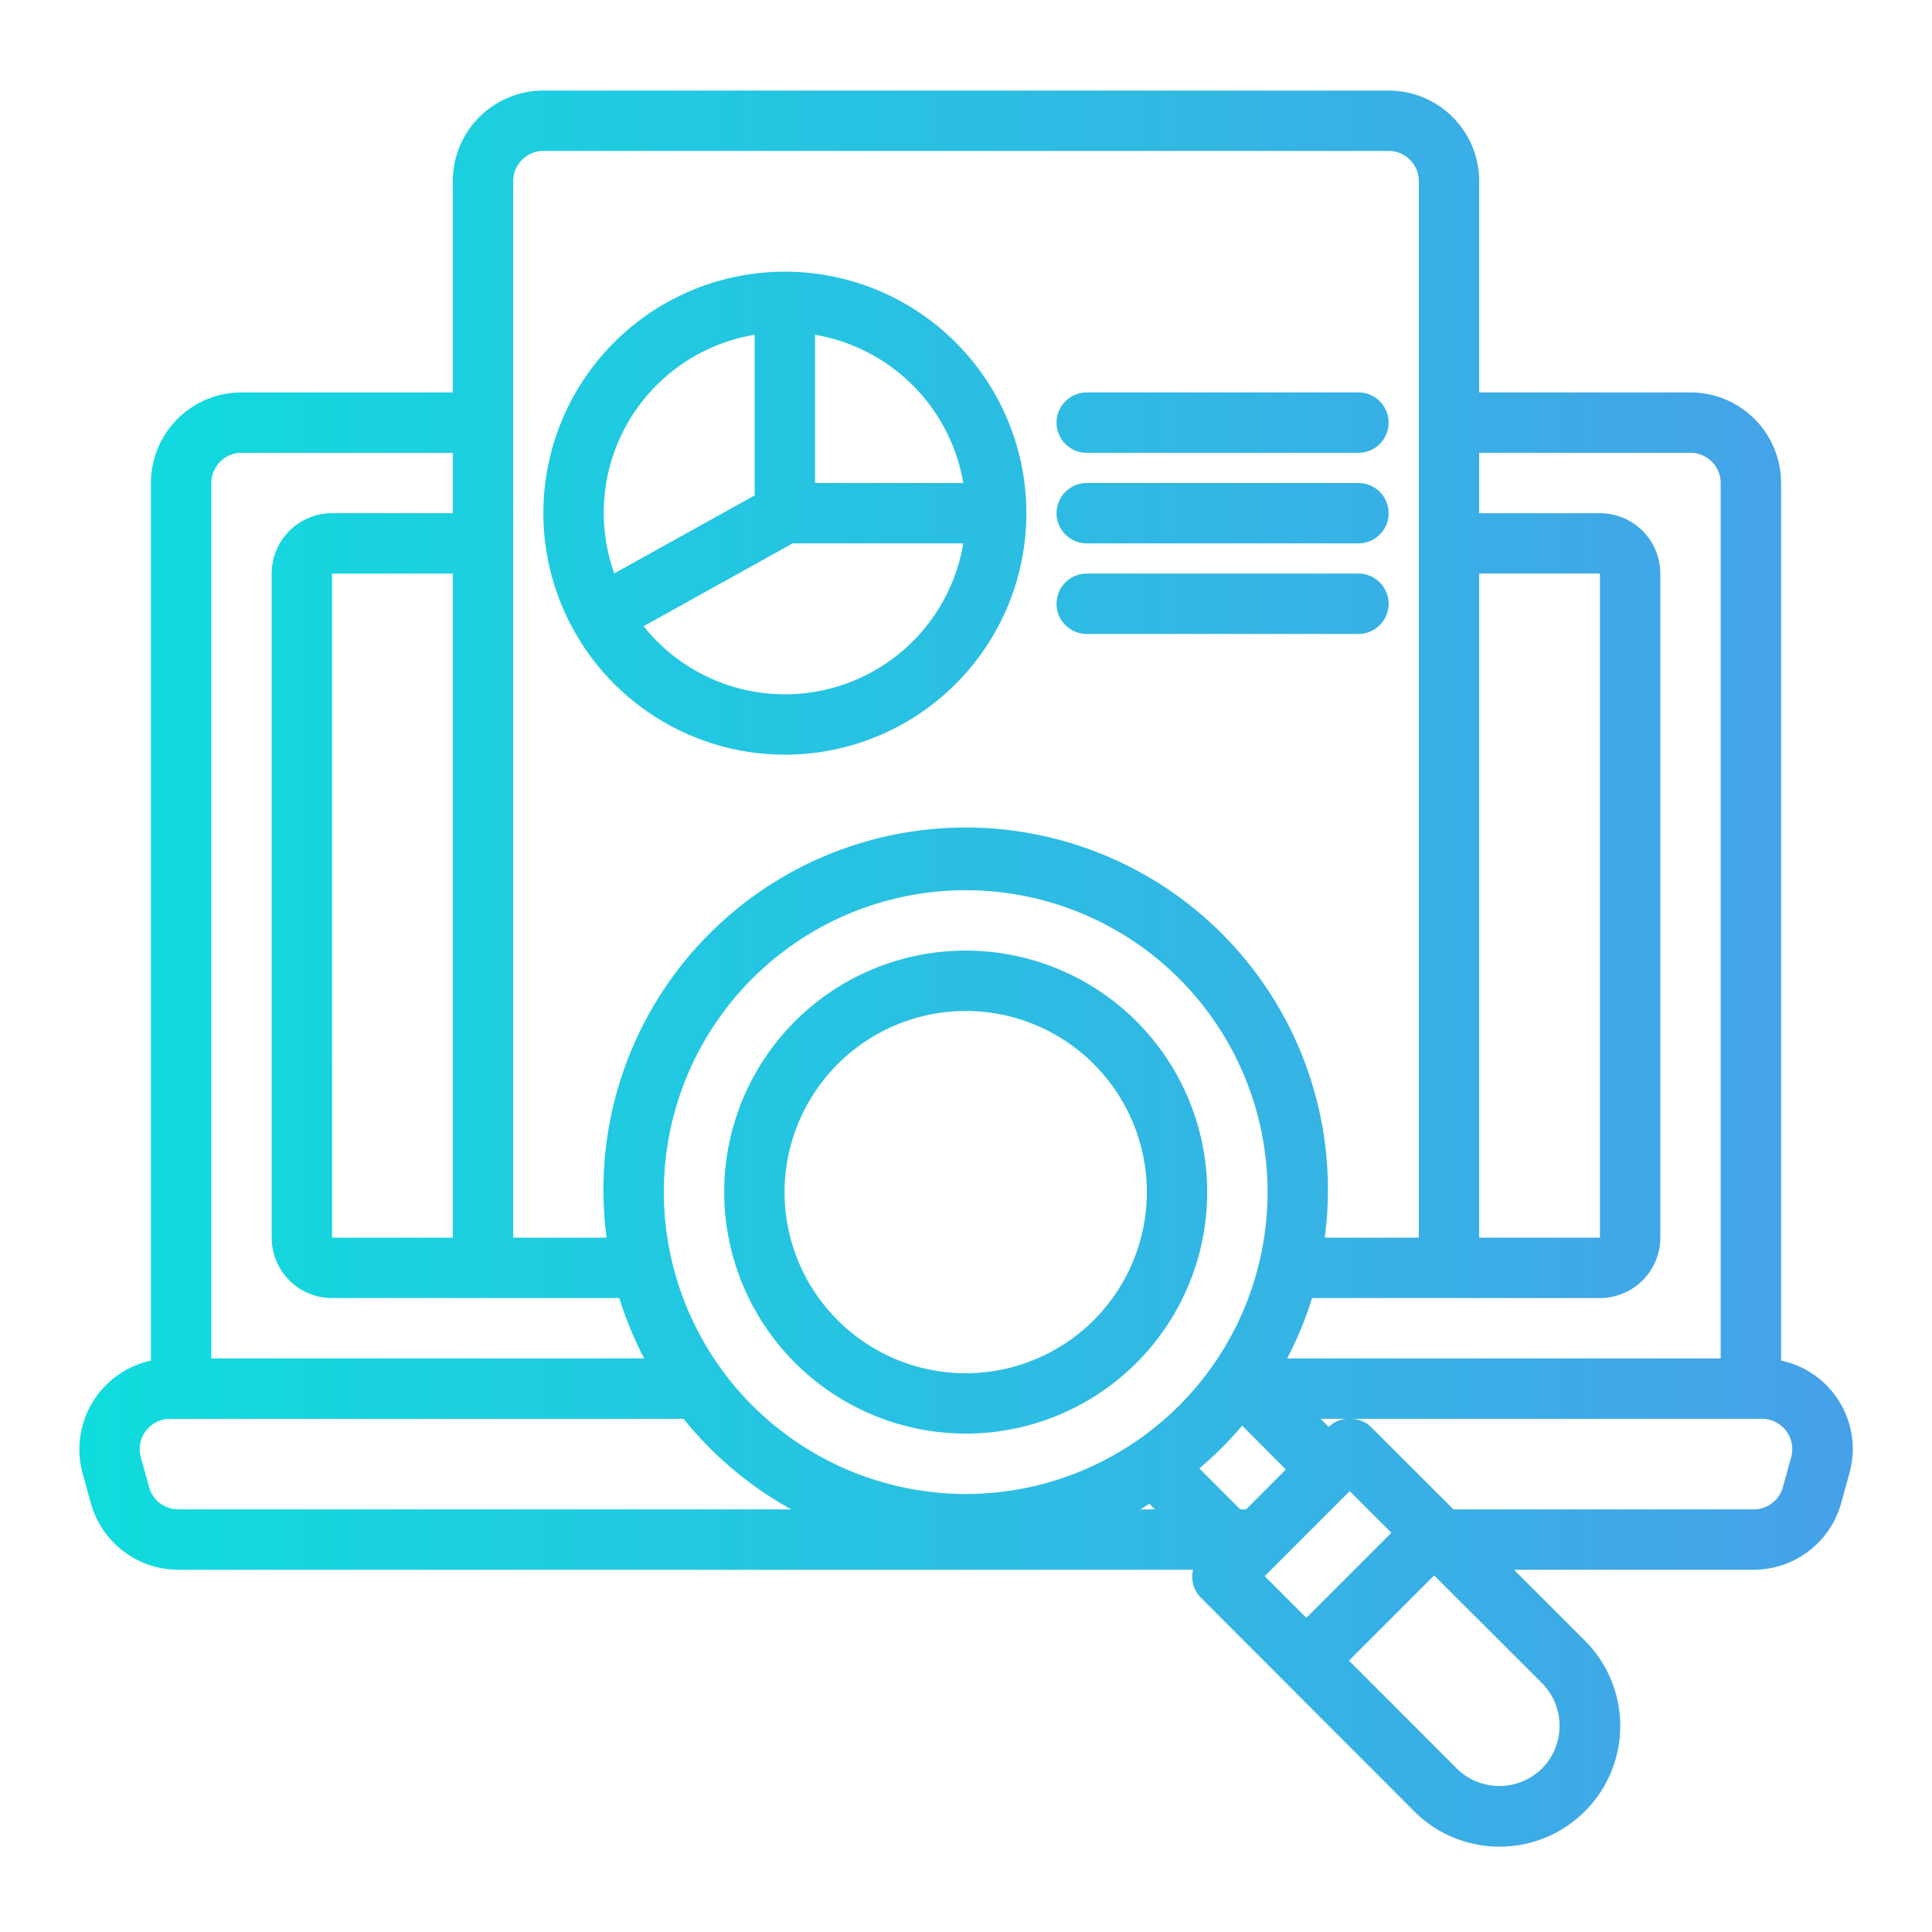 <?xml version="1.0" encoding="UTF-8"?>
<svg xmlns="http://www.w3.org/2000/svg" xmlns:xlink="http://www.w3.org/1999/xlink" viewBox="0 0 64 64" width="512" height="512"><defs><linearGradient id="linear-gradient" x1="2.619" y1="32.079" x2="61.375" y2="32.079" gradientUnits="userSpaceOnUse"><stop offset="0" stop-color="#0fdcdd"/><stop offset="1" stop-color="#46a1e8"/></linearGradient></defs><g id="Icon"><path d="M31.99,47.49a8,8,0,1,0-8-8A8.009,8.009,0,0,0,31.99,47.49Zm0-14a6,6,0,1,1-6,6A6.007,6.007,0,0,1,31.99,33.49ZM35,17a1,1,0,0,1,1-1h9a1,1,0,0,1,0,2H36A1,1,0,0,1,35,17Zm0-3a1,1,0,0,1,1-1h9a1,1,0,0,1,0,2H36A1,1,0,0,1,35,14Zm0,6a1,1,0,0,1,1-1h9a1,1,0,0,1,0,2H36A1,1,0,0,1,35,20Zm-9,5a8,8,0,1,0-8-8A8.009,8.009,0,0,0,26,25Zm1-13.91A6.005,6.005,0,0,1,31.91,16H27ZM26.259,18h5.651a5.989,5.989,0,0,1-10.59,2.744ZM25,11.09v5.321l-4.652,2.584A5.975,5.975,0,0,1,25,11.09ZM60.76,46.183A2.969,2.969,0,0,0,59,45.072V16a3,3,0,0,0-3-3H49V6a3,3,0,0,0-3-3H18a3,3,0,0,0-3,3v7H8a3,3,0,0,0-3,3V45.072a3.008,3.008,0,0,0-2.265,3.727l.276,1A3.009,3.009,0,0,0,5.903,52H39.522a.983.983,0,0,0,.251.918l7.066,7.076a3.998,3.998,0,1,0,5.654-5.654L50.151,52h7.946a3.009,3.009,0,0,0,2.892-2.201l.276-1A2.977,2.977,0,0,0,60.76,46.183ZM56,15a1,1,0,0,1,1,1V45H42.638a11.9,11.9,0,0,0,.825-2H53a2.002,2.002,0,0,0,2-2V19a2.002,2.002,0,0,0-2-2H49V15ZM15,41H11l-.001-22H15Zm6.99-1.51a10,10,0,1,1,10,10A10.011,10.011,0,0,1,21.99,39.49ZM38.073,49.815,38.258,50h-.488C37.873,49.943,37.971,49.876,38.073,49.815Zm1.657-1.171a12.1,12.1,0,0,0,1.418-1.418l1.449,1.454L41.278,50h-.192ZM44.013,47.268,43.746,47H44.614A.981.981,0,0,0,44.013,47.268ZM49,41V19h4V41ZM17,6a1,1,0,0,1,1-1H46a1,1,0,0,1,1,1V41H43.884a12,12,0,1,0-23.789,0H17ZM7,16a1,1,0,0,1,1-1h7v2H11a2.002,2.002,0,0,0-2,2V41a2.002,2.002,0,0,0,2,2h9.516a11.901,11.901,0,0,0,.825,2H7ZM4.939,49.266l-.276-1A1.006,1.006,0,0,1,5.627,47H22.645a12.079,12.079,0,0,0,3.565,3H5.903A1.003,1.003,0,0,1,4.939,49.266Zm39.772.129,1.382,1.38-2.819,2.819-1.38-1.382Zm6.37,9.187a2.008,2.008,0,0,1-2.827-.001l-3.567-3.572,2.821-2.821,3.572,3.567A2.008,2.008,0,0,1,51.082,58.582Zm8.255-10.316-.276,1A1.003,1.003,0,0,1,58.097,50H48.148L45.418,47.273A.983.983,0,0,0,44.808,47H58.373A1.006,1.006,0,0,1,59.337,48.266Z" style="fill:url(#linear-gradient)"/></g></svg>
